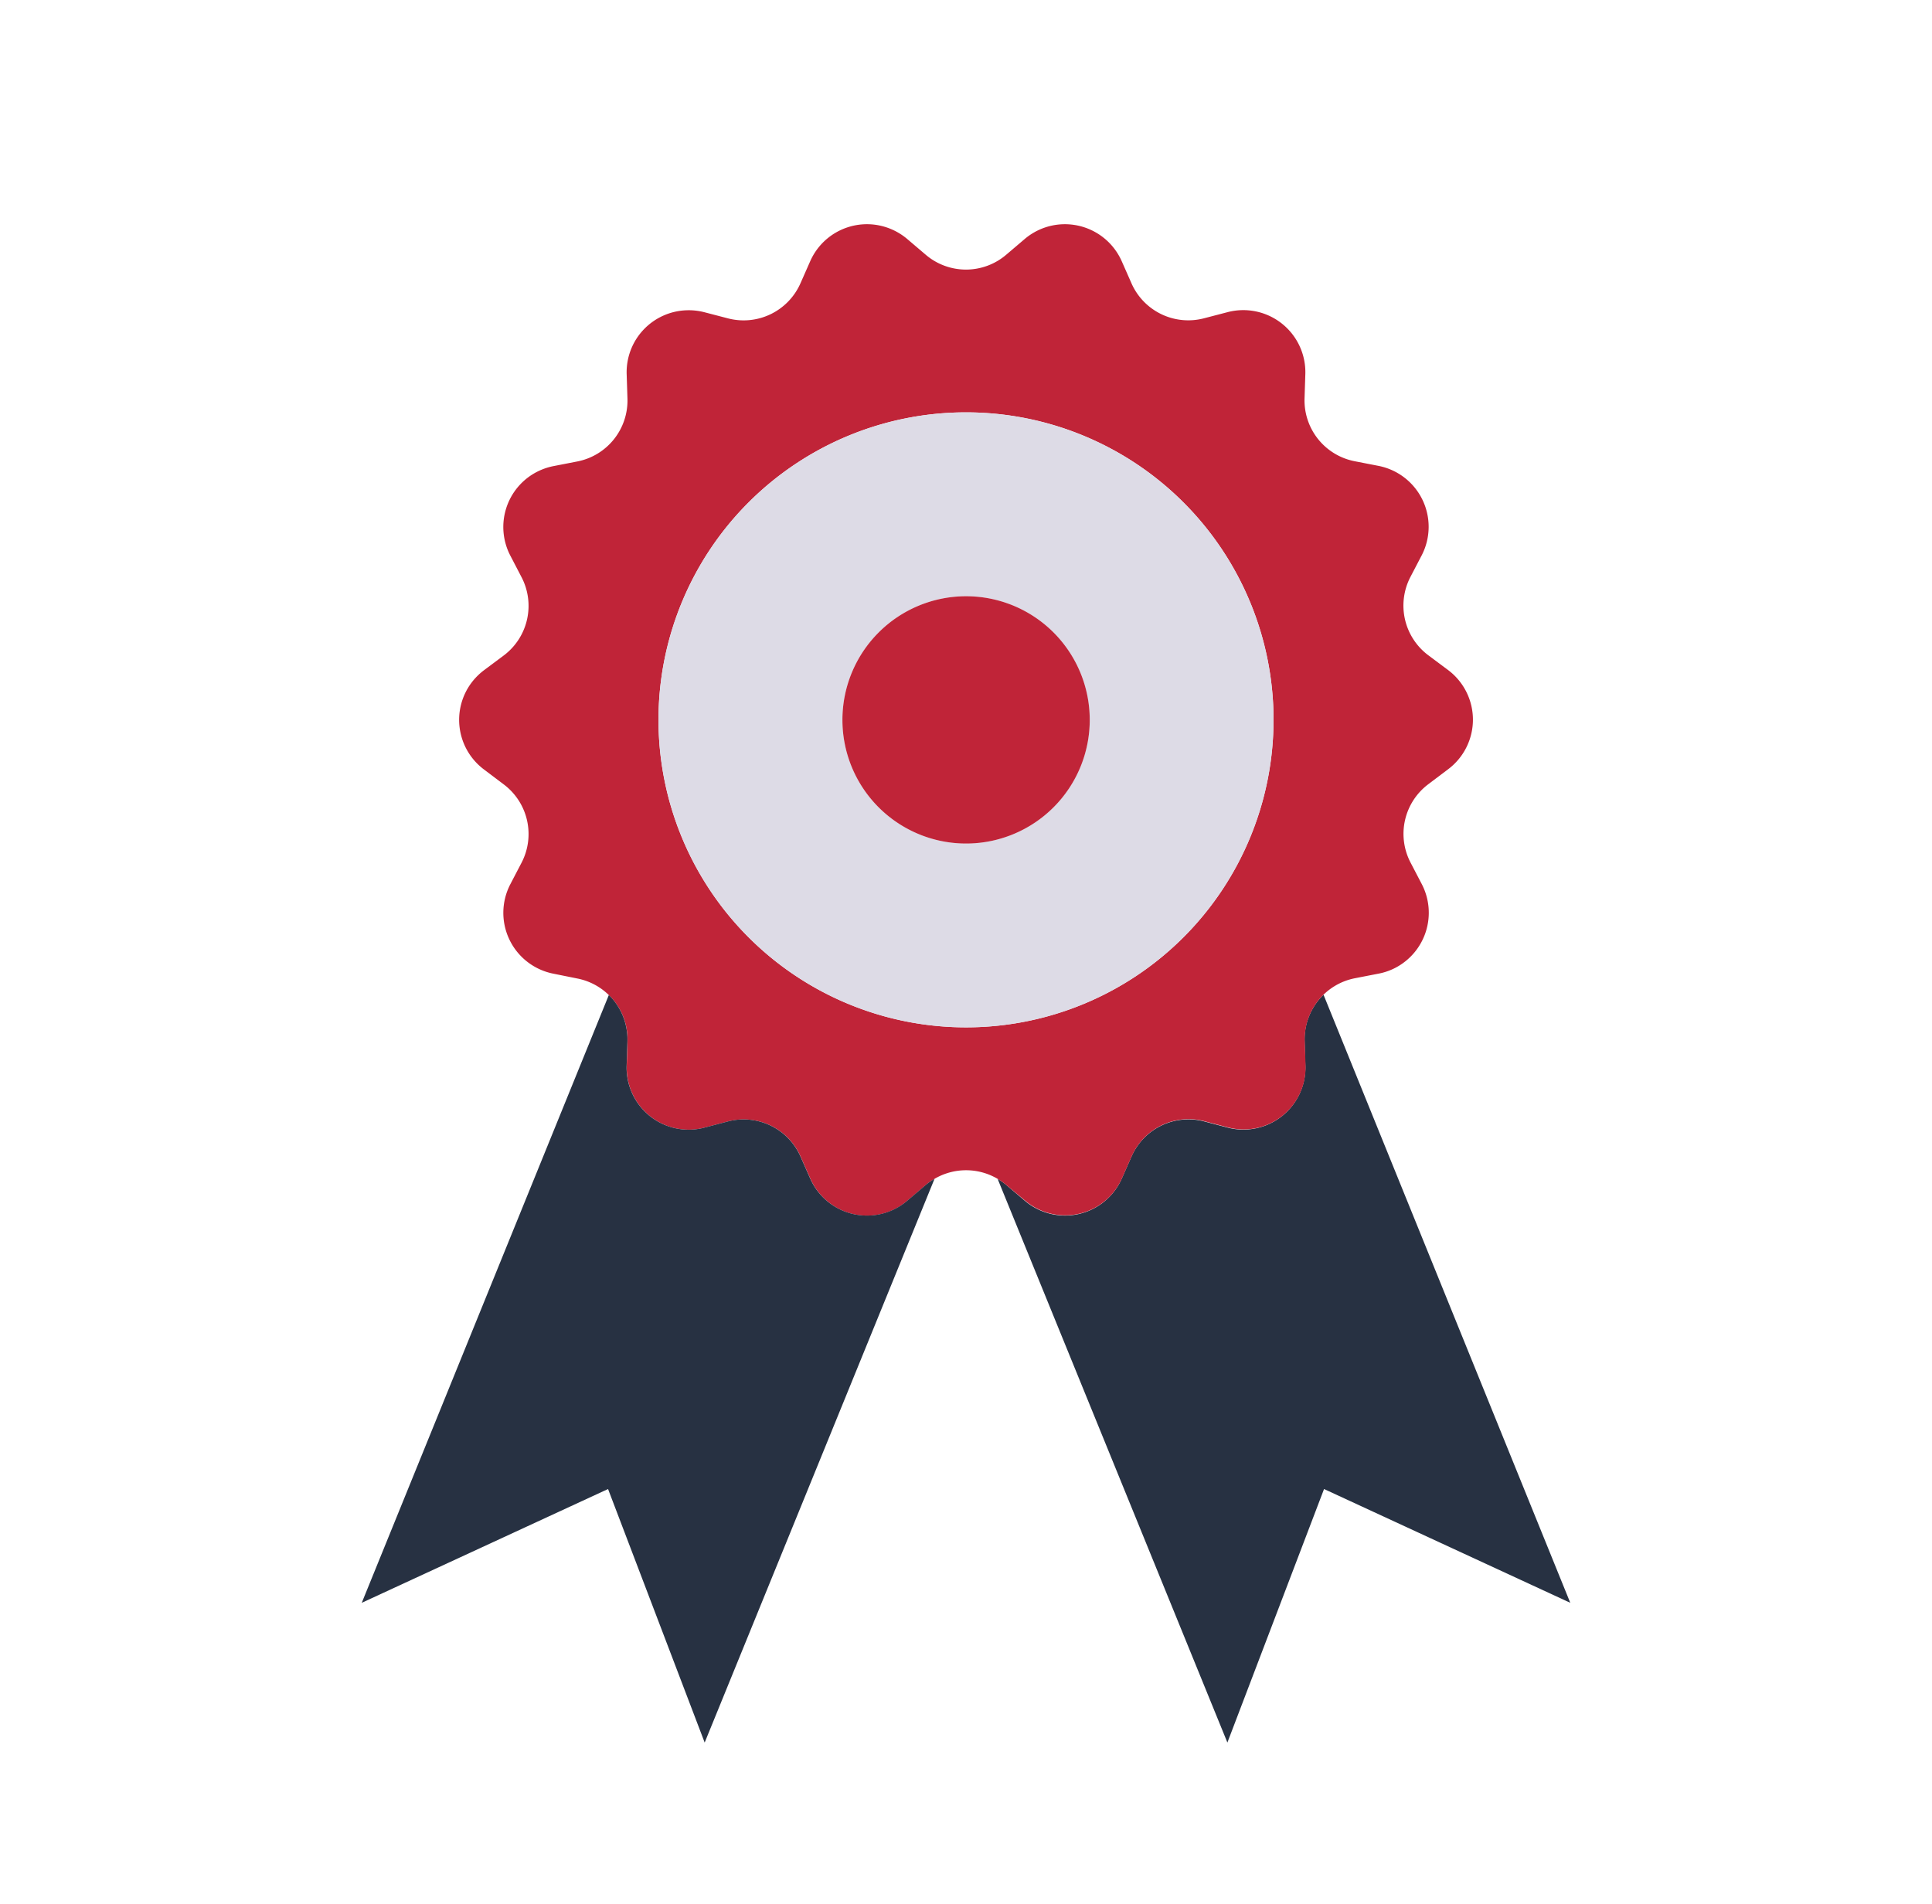 <?xml version="1.0" encoding="UTF-8"?> <svg xmlns="http://www.w3.org/2000/svg" id="Layer_1" data-name="Layer 1" viewBox="0 0 585.27 576.9"> <defs> <style>.cls-1{fill:#273142;}.cls-2{fill:#c02438;}.cls-3{fill:#dddbe6;}</style> </defs> <title>Зеленые иконки и иллюстрации</title> <path class="cls-1" d="M400.94,301.36l74.75,184.23L401.1,451.12l-29.28,76.81L302.21,357.14a19,19,0,0,1,2.61,1.85l5.63,4.79a18.79,18.79,0,0,0,29.36-6.68l3-6.8a18.83,18.83,0,0,1,21.95-10.56l7.14,1.88a18.81,18.81,0,0,0,23.55-18.77l-.24-7.41A18.78,18.78,0,0,1,400.94,301.36Z"></path> <path class="cls-2" d="M438.68,203a18.78,18.78,0,0,1,0,30.06l-6,4.53a18.8,18.8,0,0,0-5.4,23.69l3.43,6.58a18.81,18.81,0,0,1-8,25.35,18.54,18.54,0,0,1-5.06,1.76l-7.19,1.4a18.81,18.81,0,0,0-15.2,19l.24,7.41a18.78,18.78,0,0,1-23.55,18.77l-7.14-1.88a18.83,18.83,0,0,0-21.95,10.56l-3,6.8a18.79,18.79,0,0,1-29.36,6.68L304.83,359a19,19,0,0,0-2.61-1.85h0a18.83,18.83,0,0,0-19.13,0h0a17.83,17.83,0,0,0-2.61,1.85l-5.63,4.79a18.77,18.77,0,0,1-29.36-6.68l-3-6.8a18.83,18.83,0,0,0-21.94-10.56l-7.14,1.88a18.77,18.77,0,0,1-23.55-18.77l.24-7.41a18.84,18.84,0,0,0-15.21-19L167.7,295a18.79,18.79,0,0,1-13.12-27.08l3.43-6.58a18.81,18.81,0,0,0-5.4-23.69l-6-4.53a18.78,18.78,0,0,1-3.77-26.29,19.24,19.24,0,0,1,3.77-3.77l6-4.48A18.8,18.8,0,0,0,158,174.88l-3.41-6.56a18.78,18.78,0,0,1,8-25.33,19.13,19.13,0,0,1,5.09-1.78l7.19-1.4a18.81,18.81,0,0,0,15.21-19l-.24-7.41A18.78,18.78,0,0,1,208.05,94a19,19,0,0,1,5.36.6l7.14,1.86a18.81,18.81,0,0,0,21.91-10.57l3-6.8a18.79,18.79,0,0,1,24.81-9.54,19,19,0,0,1,4.55,2.85l5.63,4.79a18.77,18.77,0,0,0,24.35,0l5.63-4.79a18.81,18.81,0,0,1,26.5,2.15,19,19,0,0,1,2.86,4.54l3,6.8a18.8,18.8,0,0,0,21.95,10.54l7.14-1.86a18.8,18.8,0,0,1,23.55,18.76l-.24,7.41a18.79,18.79,0,0,0,15.2,19l7.19,1.4a18.81,18.81,0,0,1,13.1,27.11l-3.42,6.56a18.8,18.8,0,0,0,5.42,23.71ZM385.8,218.1a93.16,93.16,0,1,0-93.17,93.15h0a93.15,93.15,0,0,0,93.16-93.14Z"></path> <path class="cls-3" d="M292.64,124.93a93.16,93.16,0,1,1-93.16,93.16,93.16,93.16,0,0,1,93.16-93.16ZM330.1,218.1a37.45,37.45,0,1,0-37.45,37.45h0A37.45,37.45,0,0,0,330.1,218.1Z"></path> <path class="cls-2" d="M292.64,180.64a37.46,37.46,0,1,1-37.44,37.48v0A37.47,37.47,0,0,1,292.64,180.64Z"></path> <path class="cls-1" d="M283.1,357.14,213.47,527.93,184.2,451.12l-74.61,34.47,74.85-184.14a18.9,18.9,0,0,1,5.63,14l-.24,7.41a18.78,18.78,0,0,0,23.55,18.77l7.14-1.88a18.83,18.83,0,0,1,21.94,10.56l3,6.8a18.79,18.79,0,0,0,24.81,9.54,18.56,18.56,0,0,0,4.55-2.86l5.63-4.79A18.26,18.26,0,0,1,283.1,357.14Z"></path> </svg> 